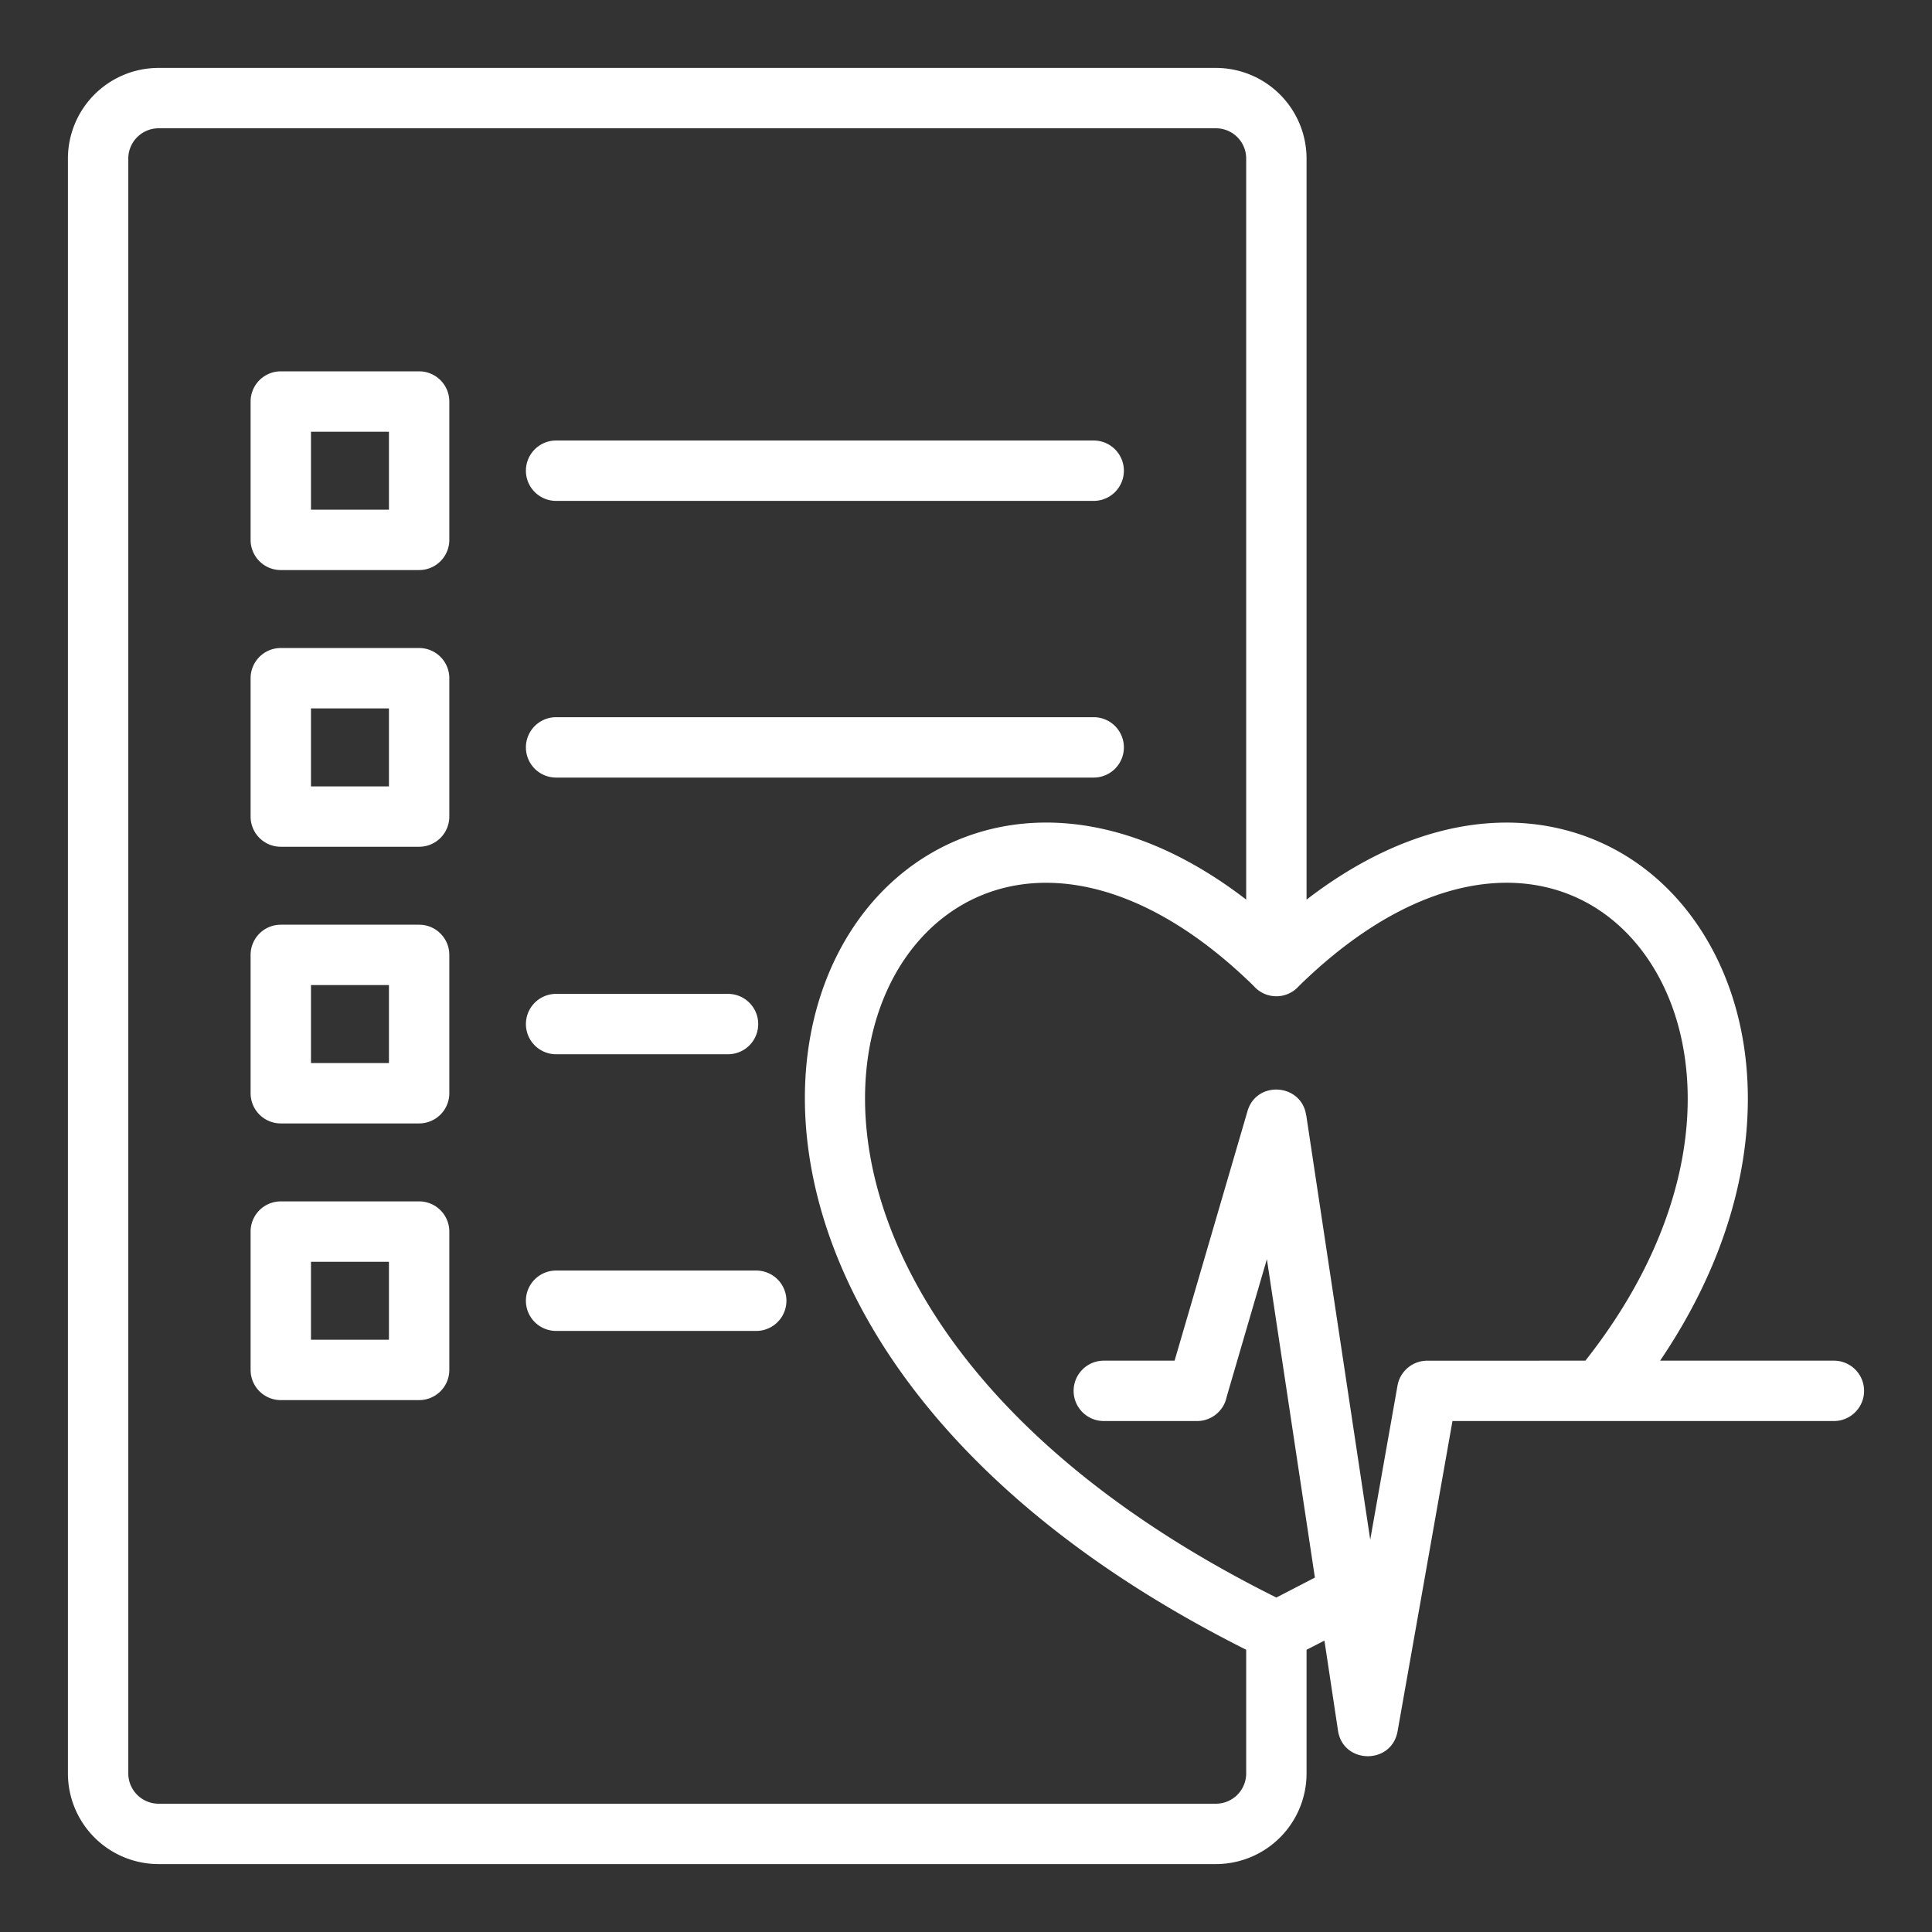 <svg id="Layer_1" viewBox="0 0 512 512" xmlns="http://www.w3.org/2000/svg" data-name="Layer 1" width="300" height="300" version="1.1" xmlns:xlink="http://www.w3.org/1999/xlink" xmlns:svgjs="http://svgjs.dev/svgjs"><rect x="0" y="0" width="512" height="512" fill="#333333" stroke="none"/><g width="100%" height="100%" transform="matrix(1,0,0,1,0,0)"><path d="m346.251 437.2v32.815a24.031 24.031 0 0 1 -23.983 23.985h-280.285a24.032 24.032 0 0 1 -23.983-23.983v-428.033a24.033 24.033 0 0 1 23.983-23.984h280.285a24.054 24.054 0 0 1 23.983 23.984v196.424c23.748-18.278 47.03-23.3 66.528-18.937 23.527 5.261 40.182 23.606 46.955 46.745 7.673 26.21 3.253 60.4-19.79 94.373h46.056a8 8 0 0 1 0 16h-101.078l-14.522 82.069c-1.5 9.116-14.472 8.9-15.813-.008l-3.6-23.874q-2.426 1.262-4.734 2.426zm-198.88-84.491h53.04a8 8 0 1 0 0-16h-53.04a8 8 0 1 0 0 16zm-72.959-34.329a8 8 0 0 0 -8 8v36.662a8 8 0 0 0 8 8h36.662a8 8 0 0 0 8-8v-36.662a8 8 0 0 0 -8-8zm28.662 16h-20.662v20.662h20.662zm44.3-54.992h45.56a8 8 0 0 0 0-16h-45.56a8 8 0 0 0 0 16zm-72.962-34.331a8 8 0 0 0 -8 8v36.662a8 8 0 0 0 8 8h36.662a8 8 0 0 0 8-8v-36.662a8 8 0 0 0 -8-8zm28.662 16h-20.662v20.662h20.662zm317.069 99.532c25.781-32.648 31.4-65.614 24.279-89.936-5.117-17.481-17.4-31.668-35.08-35.62-18.178-4.065-41.235 2.914-65.1 26.264a7.963 7.963 0 0 1 -12-.009c-25.31-24.763-49.727-31.1-68.348-25.382-50.421 15.489-61.12 120 74.356 187.459l10.21-5.289-12.722-84.387-10.654 36.472a8 8 0 0 1 -7.845 6.428h-24.718a8 8 0 0 1 0-16h18.757l19.322-66.125c2.385-8.2 14.277-7.34 15.54 1.035h.022l16.964 112.529 7.223-40.81a8 8 0 0 1 7.875-6.62zm-89.891-122.189v-196.416a8.008 8.008 0 0 0 -7.984-7.984h-280.285a8.028 8.028 0 0 0 -7.983 7.984v428.033a8.027 8.027 0 0 0 7.983 7.983h280.285a8.028 8.028 0 0 0 7.984-7.983v-32.817c-148.913-74.69-135.306-196.8-71.039-216.544 20.374-6.258 45.431-1.967 71.039 17.746zm-182.881-32.336h142.469a8 8 0 0 0 0-16h-142.469a8 8 0 0 0 0 16zm0-73.323h142.469a8 8 0 0 0 0-16h-142.469a8 8 0 1 0 0 16zm-72.959 38.992a8 8 0 0 0 -8 8v36.667a8 8 0 0 0 8 8h36.662a8 8 0 0 0 8-8v-36.667a8 8 0 0 0 -8-8zm28.662 16h-20.662v20.667h20.662zm-28.662-89.323a8 8 0 0 0 -8 8v36.662a8 8 0 0 0 8 8h36.662a8 8 0 0 0 8-8v-36.662a8 8 0 0 0 -8-8zm28.662 16h-20.662v20.662h20.662z" fill-rule="evenodd" fill="#ffffff" fill-opacity="1" data-original-color="#000000ff" stroke="none" stroke-opacity="1"/></g></svg>